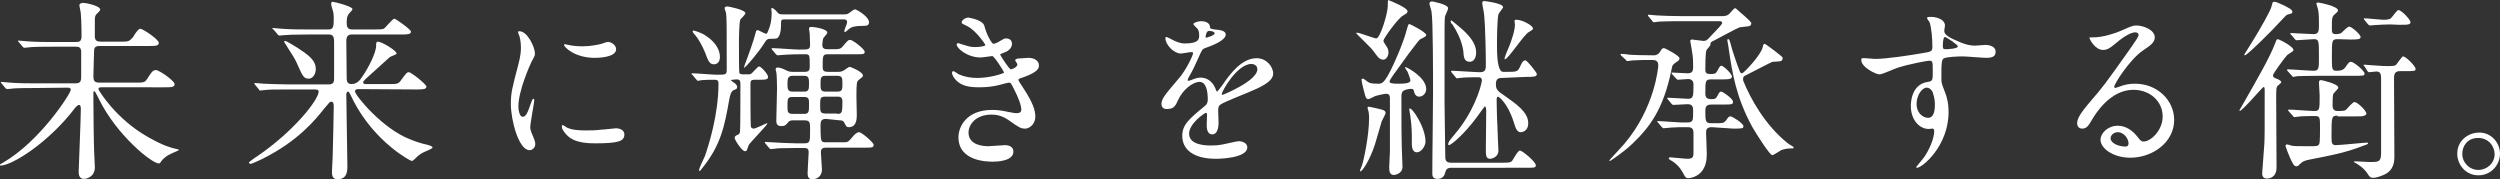 <?xml version="1.0" encoding="utf-8"?>
<!-- Generator: Adobe Illustrator 26.5.3, SVG Export Plug-In . SVG Version: 6.00 Build 0)  -->
<svg version="1.1" id="_レイヤー_3" xmlns="http://www.w3.org/2000/svg" xmlns:xlink="http://www.w3.org/1999/xlink" x="0px"
	 y="0px" viewBox="0 0 695.9 49.9" style="enable-background:new 0 0 695.9 49.9;" xml:space="preserve">
<rect x="0" y="0" width="695.9" height="49.9" fill="#333333" stroke="none"/>
<style type="text/css">
	.st0{fill:#FFFFFF;}
</style>
<path class="st0" d="M9.9,24.5c-4.8,0-6.3,0.1-6.8,0.2c-0.2,0-1,0.1-1.1,0.1c-0.2,0-0.3-0.1-0.5-0.3l-1-1.2
	c-0.2-0.3-0.3-0.3-0.3-0.4c0,0,0.1-0.1,0.2-0.1c0.4,0,2,0.2,2.4,0.2c2.6,0.2,4.9,0.2,7.4,0.2h10.8c1.6,0,1.6-0.8,1.6-2.3
	c0-1,0-6.5,0-6.8c-0.2-1.1-0.9-1.1-1.6-1.1h-6.3c-4.7,0-6.3,0.1-6.8,0.2c-0.2,0-1,0.1-1.1,0.1c-0.2,0-0.3-0.1-0.5-0.3l-1-1.2
	c-0.2-0.2-0.3-0.3-0.3-0.4c0-0.1,0.1-0.1,0.2-0.1c0.4,0,2.1,0.2,2.4,0.2c2.7,0.2,4.9,0.2,7.4,0.2h6.1c1,0,1.6-0.2,1.6-1.6
	c0-0.1,0-4.2-0.2-6.3c0-0.4-0.4-2-0.4-2.4c0-0.3,0.4-0.6,1.1-0.6s4.7,0.8,4.7,1.9c0,0.3-0.9,1.1-1.1,1.3c-0.4,0.5-0.4,0.9-0.4,2.2
	c0,0.6,0,3.3,0,3.9c0,1.2,0.6,1.5,1.8,1.5h5.2c2.3,0,2.5,0,3.6-1.2C37.8,9,38.6,8,39,8c0.8,0,5.2,3,5.2,3.9c0,0.9-0.9,0.9-2.9,0.9
	H27.9c-0.9,0-1.6,0.1-1.7,1.1c0,0.3-0.2,6-0.2,7.1c0,1.5,0.2,2,1.8,2h9.8c2.4,0,2.7,0,3.4-1.1c1.1-1.7,1.5-2.4,2.4-2.4
	c0.9,0,5.2,3,5.2,3.9c0,0.9-0.9,0.9-2.9,0.9H28.2c-0.4,0-0.8,0-0.8,0.5c0,0.3,4.9,8.4,13.9,13.4c4.4,2.5,6.3,2.9,7.5,3.2
	c0.9,0.2,1,0.2,1,0.4c0,0-1.8,0.8-2.2,1c-1,0.4-2.3,1.4-2.7,2.1c-0.4,0.5-0.4,0.6-0.7,0.6c-1.9,0-11.7-7.8-16.7-18
	c-0.2-0.3-1-2.1-1.2-2.1c-0.1,0-0.3,0-0.3,0.3v2c0,2.3,0.1,12.2,0.2,14.3c0,0.7,0.2,3.9,0.2,4.6c0,2.8-2.6,3.2-3,3.2
	c-1.4,0-1.5-1.3-1.5-2c0-1.1,0.6-14.6,0.6-17.4c0-0.3,0-1.2-0.5-1.2c-0.3,0-0.7,0.4-1,0.7C13.6,39.7,3.3,46.1,0.1,46.1
	c-0.1,0-0.1,0-0.1-0.2s0.4-0.4,0.8-0.6c10.3-5.9,18.9-19.3,18.9-20.3c0-0.6-0.6-0.6-1-0.6L9.9,24.5L9.9,24.5z"/>
<path class="st0" d="M99.6,24.8c-0.3,0-0.8,0.2-0.8,0.6c0,1.1,7.7,10.5,15.4,13.4c1.2,0.5,2.9,1.1,5.1,1.6c0.7,0.2,1.1,0.4,1.1,0.7
	s-2.4,1.2-2.9,1.5c-1,0.6-1.5,1.1-2.1,1.7c-0.2,0.2-0.5,0.5-0.8,0.5c-0.4,0-10.3-5.3-16.2-16.7c-0.5-1-0.5-1.1-1.1-2.2
	c-0.1-0.2-0.3-0.4-0.4-0.4c-0.5,0-0.5,0.7-0.5,0.9c0,3.1,0.3,17,0.3,19.8c0,1.3,0,3.7-2.8,3.7c-1.5,0-1.5-1.5-1.5-2
	c0-0.7,0.2-3.6,0.2-4.2c0.1-2.5,0.3-13.3,0.3-14.1c0-0.4,0-1.3-0.7-1.3c-0.4,0-0.5,0.2-2.1,2.1c-2.2,2.8-7.1,8.9-17.2,13.9
	c-0.7,0.3-2.7,1.3-3.1,1.3c-0.4,0-0.5-0.2-0.5-0.4c0-0.1,1.9-1.5,2.3-1.7c10.4-7.1,17.1-15.8,17.1-18c0-0.6-0.7-0.6-1.3-0.6h-7.1
	c-3.8,0-5.6,0-6.9,0.2c-0.2,0-1,0.1-1.1,0.1S72.2,25,72,24.8l-1-1.2c-0.1-0.2-0.2-0.3-0.2-0.4c0-0.1,0.1-0.1,0.2-0.1
	c0.4,0,2.1,0.2,2.4,0.2c2.7,0.1,4.9,0.2,7.4,0.2h10.7c1.4,0,1.5-0.8,1.5-1.7v-9.5c0-1.4,0.1-2.7-1.4-2.7h-5.9c-4,0-5.8,0.1-6.8,0.2
	c-0.2,0-1,0.1-1.1,0.1c-0.2,0-0.3-0.1-0.5-0.3l-1-1.2C75.9,8,75.8,8,75.8,7.9c0-0.1,0.1-0.1,0.2-0.1c0.4,0,2.1,0.2,2.4,0.2
	c2.7,0.2,4.9,0.2,7.4,0.2h5.7c1.4,0,1.4-1,1.4-3.4c0-0.7-0.1-1.4-0.3-2c-0.4-1.2-0.4-1.4-0.4-1.7c0-0.5,0.1-0.6,0.4-0.6
	c0.5,0,5.5,1.3,5.5,2c0,0.3-0.2,0.5-0.8,1.1c-0.4,0.5-0.8,0.9-0.8,2.7c0,1.1,0.2,1.9,1.5,1.9h6.1c1.5,0,2.2,0,2.7-0.2
	c0.6-0.3,2.4-2.8,3-2.8c0.3,0,4.6,3,4.6,3.6c0,0.8-1.1,0.8-2.9,0.8H97.9c-1.1,0-1.5,0.6-1.5,1.9c0,1.6,0.1,8.5,0.1,9.9
	c0,1,0,2,1.4,2s2.3-1,3.1-2.3c1.4-2,3.7-6.3,3.7-8.4c0-0.6,0-1.1,0.5-1.1c1.1,0,5.2,2.5,5.2,3.3c0,0.3-1.7,0.8-1.9,1
	c-1.6,1.4-4.6,4.2-6.2,5.6c-1.1,1-1.2,1.2-1.2,1.4c0,0.5,0.5,0.5,0.7,0.5h6.2c2.5,0,2.8,0,3.5-0.9c1.6-2.2,1.8-2.4,2.3-2.4
	c0.7,0,4.9,3.4,4.9,4c0,0.8-1.1,0.8-2.9,0.8L99.6,24.8L99.6,24.8z M85.9,21.9c-1.4,0-1.7-0.8-3.4-4.6c-0.4-0.9-1.1-2-2.2-3.7
	c-0.4-0.7-1.2-1.9-1.2-1.9c0-0.2,0.1-0.3,0.3-0.3c0.4,0,2.7,1.5,3.4,1.9c2.9,1.9,5.1,3.4,5.1,5.9C87.9,20.6,87.1,21.9,85.9,21.9z"/>
<path class="st0" d="M145.5,32.5c0.8,0,1.3-0.8,2.3-3.8c0.3-0.8,0.4-1.2,0.7-1.2s0.2,0.5,0.2,0.6c0,0.5-1.1,6.2-1.1,7.4
	c0,0.8,0.7,2.3,0.8,2.5c0.3,0.7,0.6,1.5,0.6,2.1c0,1-0.8,1.7-1.6,1.7c-3,0-5.2-8.3-5.2-12.9c0-3.1,0.4-4.5,2-10.6
	c0.8-3,0.8-4.2,0.8-5.1c0-1.6-0.3-2.9-0.5-3.4c-0.1-0.1-0.3-0.7-0.3-0.9s0.2-0.2,0.4-0.2c2.2,0,4.3,4.4,4.3,6.2c0,0.5,0,0.6-0.9,2.2
	c-0.5,1-3.7,8.2-3.7,12.5C144.3,31.1,144.8,32.6,145.5,32.5L145.5,32.5z M173.8,37.4c0,1.9-1.5,2.5-8.3,2.5c-4.8,0-6.6-1.2-7.6-2.2
	c-0.2-0.2-1.5-1.5-1.5-2.4c0-0.1,0-0.5,0.2-0.5c0.2,0,1,0.6,1.2,0.7c1.4,0.7,3.4,0.8,5.2,0.8c1.3,0,3,0,4.2-0.2
	c0.7,0,4.1-0.4,4.3-0.4C173.4,35.8,173.8,36.8,173.8,37.4L173.8,37.4z M171.5,13.7c0,2.4-5.4,2.4-6,2.4c-5.5,0-8.5-3-8.5-3.6
	c0-0.1,0.1-0.2,0.3-0.2c0.1,0,0.7,0.2,1.4,0.3c1.1,0.2,2.4,0.3,3.3,0.3c2.4,0,4.7-0.5,5.4-0.7c1.5-0.5,1.6-0.6,2.1-0.5
	C170.3,11.8,171.5,12.6,171.5,13.7L171.5,13.7z"/>
<path class="st0" d="M203.9,22.2c-0.1,0-0.4,0-0.4,0.2c0,0,1,0.8,1.2,0.9c0.2,0.2,0.5,0.5,0.5,0.9c0,0.5-0.2,0.6-1,0.9
	c-0.8,0.4-1,1.6-1.2,2.6c-1.3,7.3-2.3,12.7-7.6,19.2c-0.3,0.4-0.5,0.7-0.7,0.7c-0.1,0-0.1-0.1-0.1-0.2c0-0.7,1.4-3.4,1.6-3.9
	c1.1-3.1,3.8-11.7,3.8-20.2c0-0.8-0.2-1.1-1.1-1.1c-1.3,0-2.3,0-3.5,0.1c-0.2,0-1,0.2-1.1,0.2c-0.2,0-0.3-0.2-0.5-0.4l-1-1.2
	c-0.2-0.1-0.3-0.3-0.3-0.3c0-0.1,0.1-0.2,0.2-0.2c1.1,0,5.8,0.4,6.8,0.4c2.5,0,2.8,0,2.8-1.4c0-11.6,0-14.7-0.2-15.8
	c-0.1-0.3-0.4-1.2-0.4-1.3c0-0.5,0.6-0.5,0.8-0.5c0.3,0,5,0.9,5,1.9c0,0.3-1.2,1.5-1.4,1.7c-0.4,0.9-0.4,5.8-0.4,7.1
	c0,0.9,0,7.5,0.1,7.8c0.2,0.4,0.9,0.4,1.1,0.4h1c0.8,0,1,0,1.2-0.2c0.4-0.2,1.8-2,2.2-2c0.6,0,2.5,2.2,2.5,2.9s-0.6,0.8-2.2,0.8
	h-1.5c-1.1,0-1.2,0.4-1.2,1.2c0,1,0,11.3,0.1,11.6c0,0.4,0.2,0.8,0.8,0.8c0.6,0,3.5-1.5,3.7-1.5c0.1,0,0.1,0,0.1,0.1
	c0,0.4-5.1,5.6-5.2,6c-0.1,0.2-0.4,1.2-0.5,1.4c-0.1,0.2-0.3,0.3-0.5,0.3c-0.9,0-2.9-3.2-2.9-3.7s0.4-0.7,0.9-0.9
	c0.4-0.2,0.6-0.5,0.6-1c0.1-0.4,0.1-12.1,0.1-13c0-1-0.1-1.4-1.1-1.4L203.9,22.2L203.9,22.2z M200.4,15.8c0,1.8-1.1,2.1-1.7,2.1
	c-1.2,0-1.6-1-2.4-3.2c-0.8-1.9-1.8-3.9-3.2-5.4c-0.2-0.2-0.3-0.5-0.3-0.6s0.1-0.2,0.2-0.2c0.2,0,2.2,0.5,3.7,1.6
	C199.7,12.1,200.4,14.5,200.4,15.8L200.4,15.8z M218.4,5.4c-1,0-1,0.1-1,1.8s-0.4,2.9-1,3.4c-0.3,0.2-1.2,0.2-1.9,0.2
	c-1,0-1.2,0.3-2,1.6c-1.1,1.8-4.9,6.4-5.3,6.4c-0.1,0-0.1,0-0.1-0.1s0.5-1.5,0.6-1.7c0.4-1,2.2-6,2.5-7.4c0.3-1.1,0.3-1.2,0.7-1.2
	s1.9,1,2.4,1c0.2,0,0.4-0.4,0.6-1c0.5-1.2,0.9-2.5,0.9-4.9c0-0.1-0.1-0.8-0.1-1c0,0,0-0.3,0.2-0.3c0.1,0,0.8,0.4,1.2,0.9
	c0.6,0.7,0.7,0.9,1.7,0.9h17.1c0.5,0,1,0,1.5-0.4c0.2-0.2,1.3-1,1.6-1c0.4,0,3.9,2,3.9,3.6c0,1-0.8,1-1.8,1c-2.2,0-3.1,0.3-3.8,0.9
	c-0.7,0.6-0.9,0.8-1.1,0.8c-0.1,0-0.2-0.1-0.2-0.2c0-0.4,0.8-2.1,0.8-2.5c0-0.8-0.6-0.8-0.9-0.8L218.4,5.4L218.4,5.4z M229.9,33.1
	c-1.4,0-1.5,0.8-1.5,1.9c0,0.7,0,3.4,0.2,3.9c0.2,0.7,0.7,0.7,1.2,0.7h5c1,0,1.2,0,2-0.9c1.2-1.5,1.8-1.9,2.3-1.9
	c0.8,0,4.1,2.9,4.1,3.5c0,0.8-0.6,0.8-2.1,0.8H230c-0.5,0-1.5,0-1.5,1.2c0,0.8,0.3,4.4,0.3,4.9c0,1.6-1.1,2.7-2.7,2.7
	c-1,0-1.3-0.7-1.3-1.7c0-0.9,0.3-5.3,0.3-5.8c0-1.1-0.5-1.2-1.3-1.2h-2.6c-3.5,0-5.4,0.1-5.5,0.2c-0.2,0-1,0.1-1.1,0.1
	c-0.2,0-0.3-0.1-0.5-0.3l-1-1.2c-0.2-0.2-0.2-0.3-0.2-0.4s0.1-0.1,0.2-0.1c0.3,0,1.4,0.1,1.6,0.1c1.5,0.1,5.4,0.3,6.9,0.3h2.2
	c1.7,0,1.7-0.4,1.7-3.8c0-2,0-2.6-1.6-2.6h-3.2c-0.5,0-0.9,0.1-1.2,0.4c-0.7,0.9-1,1.2-2,1.2c-1.4,0-1.4-0.9-1.4-1.7
	c0-1.4,0.2-7.5,0.2-8.8c0-1.8-0.1-4-0.2-4.5c0-0.1-0.2-0.6-0.2-0.8c0-0.5,0.4-0.5,0.6-0.5c0.6,0,1.2,0.2,2.6,0.9
	c0.7,0.3,1.1,0.3,1.6,0.3h3.3c1.4,0,1.4-0.7,1.4-1.7c0-2.9,0-3.2-1.2-3.2h-1c-3.6,0-5.4,0.2-5.6,0.2s-1,0.1-1.1,0.1
	s-0.3-0.1-0.5-0.3l-1-1.2c-0.2-0.2-0.2-0.3-0.2-0.4s0.1-0.1,0.2-0.1c1.2,0,6.3,0.4,7.4,0.4c2.8,0,3.1,0,3.1-1.5c0-0.3-0.1-2-0.1-2.9
	c0-0.3-0.2-1.2-0.2-1.4c0-0.5,0.4-0.5,0.8-0.5c0.5,0,4.3,0.5,4.3,1.6c0,0.3-1,1.3-1.1,1.5c-0.2,0.5-0.3,1.4-0.3,1.9
	c0,1.2,0.9,1.2,1.5,1.2h2c0.8,0,1.6,0,2.2-0.8c1.4-1.7,1.6-1.8,2.1-1.8c0.7,0,4,2.6,4,3.3s-0.5,0.7-1.9,0.7h-8.3
	c-1.5,0-1.5,0.4-1.5,3.6c0,1.1,0.5,1.3,1.5,1.3h2.8c0.4,0,0.9,0,1.6-0.4c0.3-0.2,1.4-1,1.6-1c0.3,0,3.7,1.4,3.7,2.4
	c0,0.4-0.1,0.4-1.1,1.2c-0.6,0.5-0.7,0.6-0.7,4.8c0,0.8,0.1,4.3,0.1,5c0,0.9,0,3.4-2.2,3.4c-0.6,0-0.7-0.1-1.3-1.3
	c-0.3-0.5-0.6-0.6-1.2-0.6L229.9,33.1L229.9,33.1z M223.8,25.5c1.3,0,1.4-0.6,1.4-2.2s-0.1-2.2-1.4-2.2h-3.2c-1.3,0-1.4,0.9-1.4,2.2
	c0,1.5,0.1,2.2,1.4,2.2H223.8z M223.8,31.7c1.4,0,1.4-0.6,1.4-2.7c0-1.4,0-2-1.4-2h-3.2c-1.4,0-1.4,0.5-1.4,2.6c0,1.4,0,2.1,1.4,2.1
	L223.8,31.7L223.8,31.7z M229.9,21.1c-1.4,0-1.5,0.5-1.5,2.2s0.1,2.2,1.5,2.2h3.1c1.4,0,1.5-0.5,1.5-2.2s-0.1-2.2-1.5-2.2
	C233,21.1,229.9,21.1,229.9,21.1z M233,31.7c1.3,0,1.5-0.2,1.5-3.4c0-1.4-0.8-1.4-1.4-1.4h-3.3c-1.5,0-1.5,0.4-1.5,2.5
	c0,1.6,0,2.2,1.5,2.2H233L233,31.7z"/>
<path class="st0" d="M274,7.2c0.8,3,2.2,5,2.5,5c0.2,0,1-0.2,1.9-0.8c1-0.6,1.1-0.7,1.7-0.7c1,0,1.6,0.6,1.6,1.5
	c0,0.8-0.6,1.9-2.1,2.4c-0.1,0.1-1.2,0.4-1.2,0.6c0.3,0.6,2.5,4.1,3,4.1c0.2,0,1.8-0.5,1.8-1.4c0-0.2-0.6-0.9-0.6-1.1
	c0-0.4,0.5-0.4,0.7-0.5c1.8-0.1,2.7-0.2,3-0.2c1.6,0,2.9,0.8,2.9,2.1c0,0.7-0.1,1.8-4.3,3.3c-1.3,0.4-1.4,0.5-1.4,0.7
	c0,0.2,0,0.3,1.6,2.7c2.4,3.7,3.1,5.8,3.1,7.6c0,2-1.6,3.3-2.8,3.3s-1.6-0.2-4.7-2.4c-1.9-1.3-3.5-1.5-4.7-1.5c-4.4,0-6.4,2.8-6.4,5
	c0,3.6,4.3,3.8,5.5,3.8c0.8,0,4-0.3,4.7-0.3c0.6,0,2.3,0.2,2.3,1.8c0,2.8-5.1,2.8-5.7,2.8c-1.4,0-9.6,0-9.6-6.8
	c0-2.8,2.1-7.6,9.4-7.6c1.8,0,2.7,0.2,4.7,0.6c1.4,0.3,1.8,0.3,2.1,0.3c0.7,0,1.3-0.2,1.3-1c0-1-0.7-3.2-2.2-6
	c-0.7-1.4-0.8-1.5-1.2-1.5c-0.3,0-2.1,0.5-2.5,0.6c-2,0.5-3.6,0.7-5.8,0.7c-2.9,0-4.9-0.4-6.4-1.9c-0.8-0.8-1.2-1.7-1.2-2.1
	c0-0.3,0.2-0.5,0.4-0.5c0.2,0,1.3,0.8,1.5,0.9c1.6,0.7,3.4,1,5.1,1c3.8,0,7.5-1.3,7.5-1.5s-2.7-4.6-3.3-4.6c-0.1,0-2.7,0.4-3.2,0.4
	c-3.8,0-6.7-2.6-6.7-3.6c0-0.1,0.1-0.4,0.4-0.4c0.2,0,1.1,0.4,1.3,0.4c1.6,0.5,2.2,0.7,3.4,0.7s2.9-0.2,2.9-0.6c0-0.1-2.6-4-5-5.2
	c-1.4-0.7-1.6-0.7-1.6-1.1c0-0.5,0.9-1.3,1.9-1.3C270.7,5.1,273.6,5.7,274,7.2L274,7.2z"/>
<path class="st0" d="M323.3,28.9c0-1.5,1.4-3,4.7-6.9c2.2-2.5,4.1-6.6,4.1-7.2c0-0.3-0.3-0.3-0.5-0.3c-0.5,0-2.5,0.4-2.9,0.4
	c-1.9,0-4.3-2.4-4.3-4.3c0-0.1,0-0.3,0.3-0.3s1.6,0.8,1.9,0.9c0.6,0.3,1.9,0.9,3.2,0.9c4,0,4-1.3,4-2.3c0-0.3,0-1.1-0.4-1.7
	c-0.1-0.2-1.2-1.1-1.2-1.4c0-0.4,1.3-0.8,2.1-0.8c1.2,0,2.4,0.4,2.5,1.5c0,0.6,0.2,0.7,2.2,0.9c0.3,0,2.2,0.2,2.2,1.3
	c0,1.6-3.5,3-5.8,3.8c-0.7,0.3-0.8,0.4-1.9,2.9c-1.2,2.7-1.4,3.1-2.6,5.2c-0.2,0.4-0.3,0.6-0.3,0.8c0,0.1,0,0.2,0.2,0.2
	s1.1-0.3,1.5-0.5c0.5-0.2,1.2-0.4,1.9-0.4c0.6,0,2.9,0.1,4.1,3c0.3,0.8,0.4,0.9,0.5,0.9c0.1,0,1.8-2.2,2-2.6c1.6-2.2,4.8-6.7,9-6.7
	c2.7,0,4.6,2.3,4.6,4.3c0,2.3-3.8,3.9-6.9,5.2c-1.2,0.5-6.7,2.7-7.6,3.3c-0.8,0.5-0.8,1-0.8,2c0,0.4,0.1,2.5,0.1,2.9
	c0,0.8,0,3.5-1.8,3.5c-1.3,0-1.5-1.6-1.5-2.5c0-0.5,0.1-2.8,0.1-2.9c0-0.2,0-0.6-0.3-0.6c-0.4,0-4.7,3-4.7,5.8
	c0,3.3,4.9,3.3,6.3,3.3c1.2,0,2.1-0.1,3.1-0.3c0.7-0.1,3.8-0.9,4.4-0.9c1,0,2.4,0.5,2.4,1.7c0,3-7.5,3.2-8.7,3.2
	c-6.2,0-9.4-2.5-9.4-6.4c0-3.1,1.9-4.7,6.4-8.4c0.5-0.4,0.7-1,0.7-1.7c0-2.2-0.4-4.9-2.3-4.9s-4.7,2.2-6,5.1
	c-0.5,1.2-1.1,2.4-2.6,2.4C324.3,30.5,323.3,30.2,323.3,28.9L323.3,28.9z M335.7,10.5c0.1,0,2.4-0.6,2.4-1.2c0-0.6-1.2-0.7-1.6-0.7
	c-0.7,0-0.9,1.4-0.9,1.6S335.6,10.5,335.7,10.5L335.7,10.5z M340.1,26.2c0,0.1,0,0.2,0.2,0.2s9.7-3.9,9.7-7.1c0-1.2-1.1-1.5-1.7-1.5
	C344.3,17.9,340.1,25.4,340.1,26.2L340.1,26.2z"/>
<path class="st0" d="M386.4,0c0.9,0.3,5.4,2.2,5.4,3.1c0,0.5-0.2,0.6-1.2,1.2c-1.4,0.7-5.5,6.4-5.5,7c0,0.3,0.1,0.5,0.7,1.4
	c0.3,0.4,0.7,1,0.7,1.9s-0.6,2-1.4,2c-1.1,0-1.5-0.6-2.8-2.4c-0.6-0.9-4.8-4.8-4.8-5c0-0.1,0.2-0.1,0.2-0.1c0.8,0,4.8,1.6,5.4,1.6
	c1.1,0,3.2-7,3.2-9C386.3,1.1,386.3,0.3,386.4,0L386.4,0z M380.7,30c0-0.2,0-0.3,0.3-0.3s1.9,0.4,2.4,0.5c1.3,0.3,2.3,0.5,2.3,1.2
	c0,0.4-1,2.1-1.1,2.4c-0.3,1-1.6,5.6-1.9,6.5c-1.5,4.5-3.5,7.4-4,7.4c-0.2,0-0.2-0.2,0.4-1.6c0.5-1.4,2-8.4,2-13.2
	c0-1.4-0.2-2.2-0.3-2.3C380.7,30.4,380.7,30.2,380.7,30L380.7,30z M391,25.1c-0.8,0.3-0.9,1-0.9,1.8c0,8.9,0,10.1,0.1,14.2
	c0,1.5,0.2,3.9,0.2,5.4c0,1.6-1.7,2.2-2.4,2.2c-1.1,0-1.3-0.9-1.3-2.1c0-0.8,0.2-3.9,0.2-4.5V27.3c0-0.8-0.3-1.2-1.1-1.2
	c-0.4,0-2.6,0.5-2.9,0.6s-1.7,0.9-2,0.9c-0.6,0-0.8-0.6-1-1.4c-0.2-0.6-0.9-3.5-0.9-4c0-0.2,0.1-0.3,0.4-0.3s1.4,1,1.7,1.1
	c0.6,0.3,1.9,0.3,2.6,0.3c1.1,0,2,0,5.7-8.8c1.2-3,1.6-4.1,2.2-6.3c0.4-1.3,0.4-1.5,0.7-1.5S397,9,397,9.7c0,0.4-0.2,0.5-1.6,1.2
	c-0.3,0.1-0.9,0.9-3.4,4.2c-4.2,5.8-5.2,7.1-5.2,7.6c0,0.5,0.8,0.6,2.5,0.6c1.1,0,3.3,0,3.3-0.9c0-0.4-0.5-1.7-0.7-2.2
	c0-0.2-0.8-1.2-0.8-1.4c0-0.1,0.1-0.1,0.2-0.1c0.3,0,5.7,2.8,5.7,6.1c0,1.2-1,2.1-1.9,2.1c-0.8,0-1.2-0.5-1.4-1.1
	c-0.2-0.8-0.2-0.9-0.5-1C392.7,24.6,391.4,24.9,391,25.1L391,25.1z M396.8,39.4c0,1.3-1.2,3-2.4,3s-1.4-1.5-1.4-2.1
	c0-4.2,0-4.6-0.4-7.9c0-0.3-0.4-2-0.3-2.2C393,29.7,396.8,35.4,396.8,39.4L396.8,39.4z M404,46.7c-1.4,0-1.5,0.7-1.7,1.3
	c-0.4,1.8-1.8,1.8-2.2,1.8c-1.4,0-1.4-1.1-1.4-1.5c0-6.4,0.2-16.5,0.2-22.8c0-4.1,0-19.5-0.4-22.1c0-0.4-0.6-2-0.6-2.4
	c0-0.4,0.3-0.6,0.7-0.6c0.2,0,4.5,0.8,4.5,1.9c0,0.4-0.8,1.9-0.9,2.4c-0.1,0.7-0.1,5-0.1,7.4c0,0.6,0,15.9,0,16.5
	c0,2.1,0.2,12.3,0.2,14.6c0,1.2,0,2.1,1.7,2.1h14.1c2.1,0,2.4-0.1,2.8-0.5c0.3-0.4,1.6-2.9,2.2-2.9c0.6,0,4.4,3.1,4.4,4.1
	c0,0.7-0.3,0.7-2.9,0.7L404,46.7L404,46.7z M418,21.7c-1.1,0-1.6,0.4-1.6,1.8s0.5,1.9,2.5,3.2c3.2,2.3,6.5,4.5,6.5,7.6
	c0,2-1.4,2.5-2.1,2.5c-0.9,0-1.4-0.9-1.9-2.7c-1.8-5.7-4.3-7.2-4.4-7.2c-0.3,0-0.4,0.5-0.4,0.8c0,0.8,0.1,5.8,0.2,6.9
	c0,1,0.3,7.1,0.3,7.3c0,2-2.1,2.3-2.3,2.3c-1.2,0-1.2-1.1-1.2-2.5s0.1-9,0.1-10.7c0-0.3,0-1.4-0.4-1.4c0,0-2.1,2.8-2.2,3
	c-3.4,4.6-7.1,7.8-7.8,7.8c0,0-0.2-0.1-0.2-0.2c0-0.2,0.1-0.5,0.3-0.9c0.4-0.6,2.7-3.3,3.1-3.9c4.9-6.7,6-12.7,6-13
	c0-0.6-0.3-0.9-0.9-0.9c-1.1,0-4.2,0-5.2,0.2c-0.1,0-0.6,0.1-0.8,0.1c-0.2,0-0.3-0.1-0.5-0.4l-1-1.2c-0.1-0.2-0.2-0.3-0.2-0.3
	c0-0.1,0.1-0.2,0.2-0.2c1.1,0,6.6,0.4,7.8,0.4c1.7,0,1.7-0.8,1.7-2.4c0-1.5-0.1-10.1-0.5-13.8c0-0.4-0.5-2.5-0.5-3
	c0-0.6,0.3-0.6,0.6-0.6c0.2,0,5.2,0.6,5.2,1.7c0,0.3-1.1,1.5-1.2,1.8c-0.5,0.8-0.5,7.8-0.5,9.1c0,4.8,0.6,7.1,1.7,7.1h1.1
	c2.7,0,3,0,3.7-1.6c0.2-0.4,0.6-1.6,1.4-1.6c0.5,0,3.2,3.4,3.2,3.8c0,0.8-1,0.8-2.9,0.8L418,21.7L418,21.7z M403.8,5.9
	c0-0.1,0-0.2,0.2-0.2c0.2,0,3.2,2.6,3.3,2.7c1,1,3.6,3.3,3.6,6.2c0,1.7-0.8,2.6-1.8,2.6c-1.5,0-1.6-1.4-1.7-2c0-1.1-0.4-4.3-3.1-8.4
	C404,6.6,403.8,6.2,403.8,5.9L403.8,5.9z M422.2,5.5c1.5,0,4.5,1.6,4.5,2.4c0,0.4-0.1,0.4-1.1,1c-1.4,0.7-5.8,7.6-6.7,7.6
	c-0.1,0-0.1-0.1-0.1-0.2c0-0.4,1.2-3.2,1.5-3.9c0.3-0.9,1.4-3.7,1.4-5.6C421.5,5.5,421.5,5.5,422.2,5.5L422.2,5.5z"/>
<path class="st0" d="M451.3,15.5c-0.2-0.2-0.2-0.3-0.2-0.4s0.1-0.1,0.2-0.1c0.3,0,1.7,0.1,2,0.2c0.6,0.1,4.6,0.2,7.1,0.2
	c0.5,0,1.2-0.2,1.7-1c0.5-0.9,0.7-1,1.1-1c0.3,0,4.3,2.1,4.3,2.8c0,0.5-0.4,0.8-0.6,0.9c-1.3,0.9-1.4,1-1.6,2.2
	c-2.3,11.3-6.2,16.2-10.9,20.7c-2.6,2.5-6.2,4.8-6.2,4.8c-0.2,0-0.2,0-0.2-0.2c0.3-0.3,0.7-0.8,0.9-1c0.9-1,2.3-2.5,3.2-3.5
	c8.6-10.1,9.5-21.5,9.5-21.9c0-1.5-1.1-1.5-1.8-1.5c-1.5,0-3.6,0-5.2,0.1c-0.2,0-1.4,0.2-1.6,0.2s-0.3-0.1-0.4-0.3L451.3,15.5
	L451.3,15.5z M476.5,35.4c-1.4,0-1.6,0.7-1.6,1.5c0,0.3,0.2,5.1,0.2,6c0,2-0.4,3.3-1.1,4.4c-1.3,2-3.6,2.3-4.1,2.3
	c-0.5,0-0.8-0.3-1-0.7c-1-1.8-1.3-2.4-2.9-3.7c-0.2-0.2-1.5-0.8-1.5-1.1c0-0.2,0.2-0.3,0.5-0.3c0.6,0,3.9,0.4,4.7,0.4
	c1.5,0,1.7-0.5,1.7-1.7v-5.4c0-0.6,0-1.7-1.5-1.7c-2.5,0-2.8,0-4.6,0.1c-0.3,0-1.8,0.2-2.2,0.2c-0.2,0-0.3-0.1-0.5-0.3l-1-1.2
	c-0.2-0.2-0.3-0.3-0.3-0.4s0.1-0.1,0.2-0.1c1,0,5.8,0.4,6.9,0.4c1.8,0,2,0,2.3-0.2c0.6-0.4,0.6-0.7,0.6-3.1c0-0.7,0-1.8-1.5-1.8
	c-0.6,0-3.4,0.2-4,0.2c-0.2,0-0.3-0.1-0.5-0.3l-1-1.2c-0.1-0.2-0.2-0.3-0.2-0.3c0-0.2,0.1-0.2,0.2-0.2c0.8,0,4.8,0.3,5.6,0.3
	c1.5,0,1.5-0.8,1.5-4c0-1.1-0.7-1.5-1.5-1.5c-0.4,0-2.5,0.2-2.8,0.2c-0.2,0-0.3-0.1-0.5-0.3l-1.1-1.2c-0.2-0.2-0.2-0.3-0.2-0.4
	c0-0.1,0.1-0.1,0.2-0.1c0.6,0,3.6,0.2,4.3,0.2c1.4,0,1.5-0.8,1.5-1.8c0-1.5,0-2.6-0.3-4.2c0-0.4-0.5-2.7-0.5-3s0.3-0.4,0.5-0.4
	s3,0.4,3.2,0.4c0.8,0,1.1-0.4,1.5-0.8c2.8-2.9,3.7-3.9,3.7-4.2s-0.3-0.5-0.6-0.5h-10.4c-1.5,0-4.2,0-6.4,0.1c-0.2,0-1.5,0.2-1.6,0.2
	c-0.2,0-0.3-0.1-0.5-0.4l-1-1.2c-0.2-0.2-0.2-0.3-0.2-0.3c0-0.1,0.1-0.2,0.2-0.2c0.3,0,2,0.2,2.4,0.2c1.6,0.1,4.4,0.2,7.4,0.2h10.7
	c0.7,0,1.6-0.1,2.2-0.9c0.4-0.4,1.1-1.3,1.3-1.3c0.3,0,0.4,0.1,0.8,0.5c0.6,0.6,3.8,3.1,3.8,3.7c0,0.5-0.4,0.8-0.8,0.8
	c-0.3,0.1-2,0.2-2.4,0.3c-0.5,0.1-5.9,3-7,3.6c-1.1,0.5-1.2,0.6-1.2,1.3c0,0.3-1,1.2-1.1,1.5c-0.3,0.8-0.3,4.4-0.3,5.5
	c0,1.1,0.8,1.1,1.5,1.1c1.1,0,1.4-0.1,1.8-0.8c0.7-1.3,0.8-1.5,1.2-1.5c0.5,0,2.9,2.2,2.9,3c0,0.8-1,0.8-2.9,0.8h-2.9
	c-1.6,0-1.6,0.5-1.6,3.9c0,1.3,0.6,1.6,1.7,1.6c1,0,1.2-0.1,1.6-0.8c0.6-1.2,0.8-1.3,1.1-1.3c0.5,0,3.3,2,3.3,2.8s-0.3,0.8-2.9,0.8
	h-3.1c-1,0-1.7,0.3-1.7,1.6c0,3,0,3.6,1.6,3.6h1c2.3,0,2.5,0,3.1-0.7c0.8-1.1,0.8-1.2,1.3-1.2c0.6,0,3.6,2,3.6,2.7
	c0,0.7-0.3,0.7-2.9,0.7L476.5,35.4L476.5,35.4z M497.8,40c0.2,0.2,1.5,0.8,1.5,1.1c0,0.2-0.2,0.2-0.3,0.2c-1.2,0-2.2,0.1-3.2,0.5
	c-0.4,0.2-2.1,1.4-2.5,1.4c-0.6,0-4.1-5.4-5.5-7.8c-4.6-8.4-5.6-15.2-6.6-21.8c0-0.4-0.4-2.3-0.4-2.5c0-0.1,0.1-0.2,0.3-0.2
	c0.2,0,0.3,0.1,0.6,1.2c0.5,2,1.7,5.5,2.6,7.8c0.1,0.4,0.5,0.5,0.6,0.5c0.5,0,5.4-5.2,5.8-7.4c0.1-0.5,0.2-0.8,0.5-0.8
	s4.9,3.5,5,3.8v0.2c0,0.9-0.5,0.9-2.8,1c-0.2,0-6.9,3.5-7.9,4c-0.1,0-0.3,0.4-0.3,0.8c0,0.2,0,0.4,0.1,0.6
	C487.2,27.3,491.3,34.9,497.8,40L497.8,40z"/>
<path class="st0" d="M521.9,16.4c3.3,0,9.7-1,13.2-1.6c2.5-0.4,2.8-0.5,2.8-1.8c0-2.4-0.3-5.3-0.7-6.6c0-0.2-0.8-1.1-0.8-1.4
	c0-0.3,0.7-0.3,1-0.3c2.1,0,4,0.9,4,2.4c0,0.2-0.2,1.3-0.2,1.5c0,1.1,1.4,1.9,4.3,3.1c1.2,0.5,2.5,1,4.3,1c0.5,0,2.5-0.2,2.9-0.2
	c0.6,0,2.8,0.2,2.8,1.9c0,1.3-0.9,1.7-2.6,1.7c-1,0-5.5-0.4-6.5-0.4c-1.2,0-4.3,0.1-5.2,0.5c-0.7,0.3-0.8,1-0.8,5.2
	c0,1.4,0,1.7,0.6,3.2c0.8,2,1.4,3.7,1.4,6.6c0,9.4-7.3,15.5-8.8,15.5c-0.1,0-0.2,0-0.2-0.2c0-0.1,2-2.4,2.3-2.9
	c1.3-1.9,2.7-5,2.7-7.1c0-0.2,0-0.7-0.5-0.7c-0.2,0-0.9,0.1-1,0.1c-2.6,0-5-2.5-5-6.4c0-0.6,0-6,4.7-6.7c1.4-0.2,1.4-0.5,1.4-3
	c0-2.6,0-2.9-1-2.9c-0.5,0-5.4,0.9-8.6,1.9c-0.8,0.2-4.4,1.9-5.2,1.9c-1.1,0-5.1-2-5.1-4c0-0.2,0.1-0.4,0.2-0.5
	C518.9,16.1,521.2,16.4,521.9,16.4L521.9,16.4z M536.3,24.4c-1.2,0-2.8,2-2.8,4.5c0,2.7,1.9,3.9,3.2,3.9c1.9,0,1.9-2.9,1.9-3.7
	c0-1.8-0.5-3-0.6-3.4C537.9,25.4,537.3,24.4,536.3,24.4L536.3,24.4z M540.8,12.8c0,0.8,0.2,0.9,0.9,0.9c0.2,0,3.3-0.1,3.3-0.8
	c0-0.4-3.3-2.7-3.7-2.6C541,10.4,540.8,11.5,540.8,12.8L540.8,12.8z"/>
<path class="st0" d="M602,32.4c0-4-3.3-7.4-8.2-7.4c-6.4,0-10.5,6.7-11.4,8.2c-1,1.7-1.5,2.6-2.8,2.6c-1.2,0-1.4-1-1.4-1.4
	c0-1.2,0.4-2.3,3.8-6.3c3.2-3.7,3.7-4.3,11-14.6c1.6-2.3,2.3-3.3,2.3-3.8c0-0.3-0.3-0.7-0.9-0.7c-1.8,0-4.7,2.4-5.5,3.1
	c-1.9,1.6-2.6,1.8-3.5,1.8c-2.3,0-3.8-3.1-3.8-3.4c0-0.1,0.2-0.1,1.2-0.1c2.6,0,6.2-1.2,7.5-1.8c3-1.3,3.3-1.5,4.4-1.5
	c1.9,0,5.1,1.2,5.1,3.3c0,1.4-1.1,2.2-3.5,3.8c-3.5,2.5-7.8,9.1-7.8,10c0,0.1,0.2,0.3,0.3,0.3c0.3-0.1,0.9-0.3,1.2-0.4
	c1.5-0.6,2.9-0.8,4.3-0.8c6.2,0,10.9,4.6,10.9,10.1c0,6.2-6,10.5-12.2,10.5c-4.8,0-8.3-2.6-8.3-5c0-1.8,2-3.9,4.8-3.9
	c2.3,0,4.2,1.4,5.5,3.1c0.7,0.9,1,1.3,1.7,1.3C598.6,39.4,602,36.4,602,32.4L602,32.4z M589.5,36.8c-1.2,0-2,0.9-2,1.7
	c0,1.3,2.1,2.3,4.2,2.3c0.5,0,0.8-0.3,0.8-0.9C592.5,38.7,591.3,36.8,589.5,36.8L589.5,36.8z"/>
<path class="st0" d="M636.6,15.4c-0.4,0.4-3.9,5-3.9,5.6c0,0.5,0.5,0.7,1,0.9c0.8,0.3,1.3,0.6,1.3,1c0,0.2-0.8,0.8-0.9,0.9
	c-0.5,0.5-0.5,0.8-0.5,3.8c0,2.7,0.1,16,0.1,19s-2.3,3.1-2.6,3.1c-1.3,0-1.4-0.9-1.4-1.5c0-0.3,0.5-7.1,0.6-8.1
	c0.1-1.7,0.1-3,0.1-15.1c0-0.2,0-0.8-0.3-0.8c-0.3,0-5.9,6.7-6.7,6.7c0,0,0-0.1,0-0.1c0-0.2,0-0.3,0.6-1.2
	c4.4-7.7,7.8-13.6,9.2-17.3c0.4-1,0.5-1.4,0.8-1.4c0.4,0,4.6,2.1,4.4,3.1C638.3,14.4,636.8,15.1,636.6,15.4L636.6,15.4z M638.1,3.3
	c0,0.4-0.2,0.5-1.2,0.7c-0.4,0.1-0.8,0.5-1.8,1.6c-2.4,2.7-9.6,9.8-10.2,9.8c0,0-0.2-0.1-0.2-0.2c0,0,2.7-4.3,3.1-5
	c1.1-1.8,4.2-7.1,4.5-8.4c0.3-1.2,0.3-1.3,0.8-1.3s1.1,0.3,2.2,0.8C637.2,2.2,638.1,2.7,638.1,3.3L638.1,3.3z M650.7,32.2
	c-1.7,0-1.7,0.3-1.7,5.7c0,1.8,0,2.5,1.2,2.5c1.3,0,7.8-0.7,8.7-0.7c0.2,0,0.3,0.1,0.3,0.2c0,0.2-0.8,0.5-0.9,0.5
	c-5.1,2-8.6,2.7-15.3,4c-1.7,0.3-2.2,0.7-2.6,1.1c-0.5,0.5-0.8,0.8-1.2,0.8c-0.7,0-1.1-1-1.8-2.5c-0.2-0.4-1.2-3-1.2-3.1
	c0-0.3,0.1-0.5,0.4-0.5c0.2,0,0.9,0.2,1.1,0.3c0.8,0.2,1.6,0.2,5.2,0.2c2.1,0,2.4,0,2.7-0.7c0.2-0.4,0.2-3.5,0.2-4.2
	c0-3.2,0-3.5-1.5-3.5c-1,0-3.9,0-4.8,0.2c-0.1,0-0.7,0.1-0.8,0.1c-0.2,0-0.3-0.1-0.5-0.4l-1.1-1.2c-0.1-0.2-0.2-0.3-0.2-0.3
	c0-0.1,0.1-0.2,0.2-0.2c1,0,6,0.4,7.1,0.4c1.5,0,1.5-0.4,1.5-4.3c0-0.5-0.2-3.1-0.2-3.6c0-0.4,0.1-0.7,0.6-0.7c0.1,0,4.8,1,4.8,2.1
	c0,0.3-1.1,1.3-1.3,1.6c-0.2,0.3-0.3,0.6-0.3,3.4c0,1.5,1,1.5,1.5,1.5c1.6,0,2-0.1,2.3-0.4c0.3-0.3,1.8-2.1,2.3-2.1
	c0.8,0,3.3,2.4,3.3,3.2c0,0.3-0.2,0.5-0.6,0.6c-0.4,0.2-0.9,0.2-2.5,0.2H650.7L650.7,32.2z M650.8,10.9c-1.7,0-1.7,0.3-1.7,4.7
	c0,3.7,0,4.1,1.3,4.1s1.8-0.2,2.4-0.9c1-1.4,1.1-1.6,1.6-1.6c0.8,0,3.8,2.5,3.8,3.3c0,0.6-0.3,0.6-3.2,0.6h-9.6
	c-3.3,0-5.3,0.1-5.9,0.1c-0.2,0-1,0.2-1.1,0.2c-0.2,0-0.3-0.1-0.5-0.4l-1.1-1.2c-0.1-0.2-0.2-0.3-0.2-0.3c0-0.1,0.1-0.2,0.2-0.2
	c1,0,6.1,0.4,7.2,0.4c1.5,0,1.5-0.7,1.5-3.7c0-4.6,0-5.1-1.4-5.1c-0.7,0-4.3,0.3-4.8,0.3c-0.2,0-0.3-0.1-0.5-0.3l-1-1.2
	c-0.2-0.2-0.3-0.3-0.3-0.4s0.1-0.1,0.2-0.1c0.9,0,5.3,0.3,6.3,0.3c1.5,0,1.5-1,1.5-2.8c0-1.2,0-2.7-0.2-3.8c0-0.3-0.5-1.6-0.5-1.9
	c0-0.2,0.2-0.3,0.5-0.3c0.2,0,5.5,1,5.5,2.2c0,0.3-0.2,0.5-0.8,1c-0.9,0.7-0.9,1.1-0.9,4.2c0,0.8,0,1.4,1.1,1.4c0.2,0,1,0,1.5-0.3
	c0.3-0.3,1.8-1.8,2.2-1.8c0.7,0,3.2,2.2,3.2,2.9c0,0.7-1,0.7-2.9,0.7L650.8,10.9L650.8,10.9z M658.2,18.5c-0.2-0.3-0.3-0.3-0.3-0.4
	c0,0,0.1-0.1,0.2-0.1c0,0,5.1,0.4,6.1,0.4c2.3,0,2.5-0.1,2.8-0.4c0.3-0.3,1.6-2.3,1.9-2.3c0.8,0,3.5,2.7,3.5,3.5
	c0,0.6-0.3,0.6-3.2,0.6h-1.1c-1.3,0-1.7,0.6-1.7,2c0,3.4,0.1,18.5,0.1,21.6c0,1.4,0,4-3,5.3c-0.3,0.1-1.8,0.8-2.9,0.8
	c-0.7,0-1-0.2-1.6-1.2c-1-1.6-2.8-2.6-2.9-2.7c0,0-0.9-0.5-0.9-0.5c0-0.1,0.2-0.2,0.3-0.2c0.7,0,3.5,0.2,4.1,0.2
	c2.5,0,3.2,0,3.2-2.5c0-5.7,0-14.8,0-20.5c0-1.1,0-2.2-1.3-2.2c-0.3,0-1.8,0.2-2,0.2s-0.3-0.1-0.5-0.3L658.2,18.5L658.2,18.5z
	 M665.3,6.8c-1.5,0-3,0.1-4.5,0.2c-0.2,0-1,0.1-1.1,0.1s-0.3-0.1-0.5-0.3l-1-1.2c-0.1-0.2-0.2-0.3-0.2-0.4c0-0.1,0-0.1,0.2-0.1
	c0.8,0,4.4,0.4,5.1,0.4c0.7,0,1.7,0,2.2-0.4c0.4-0.3,1.7-2.3,2.1-2.3c0.9,0,3.4,2.7,3.4,3.4c0,0.3-0.2,0.5-0.7,0.6
	c-0.4,0.1-1.1,0.1-2.5,0.1L665.3,6.8L665.3,6.8z"/>
<path class="st0" d="M695.9,42.8c0,3-2.4,6-6,6s-5.9-3-5.9-6c0-4.1,3.6-5.9,6-5.9C693.4,36.8,695.9,39.7,695.9,42.8L695.9,42.8z
	 M685.4,42.8c0,2.5,2,4.5,4.5,4.5c2.3,0,4.5-1.8,4.5-4.4c0-2.1-1.6-4.5-4.6-4.5S685.4,40.7,685.4,42.8L685.4,42.8z"/>
</svg>
